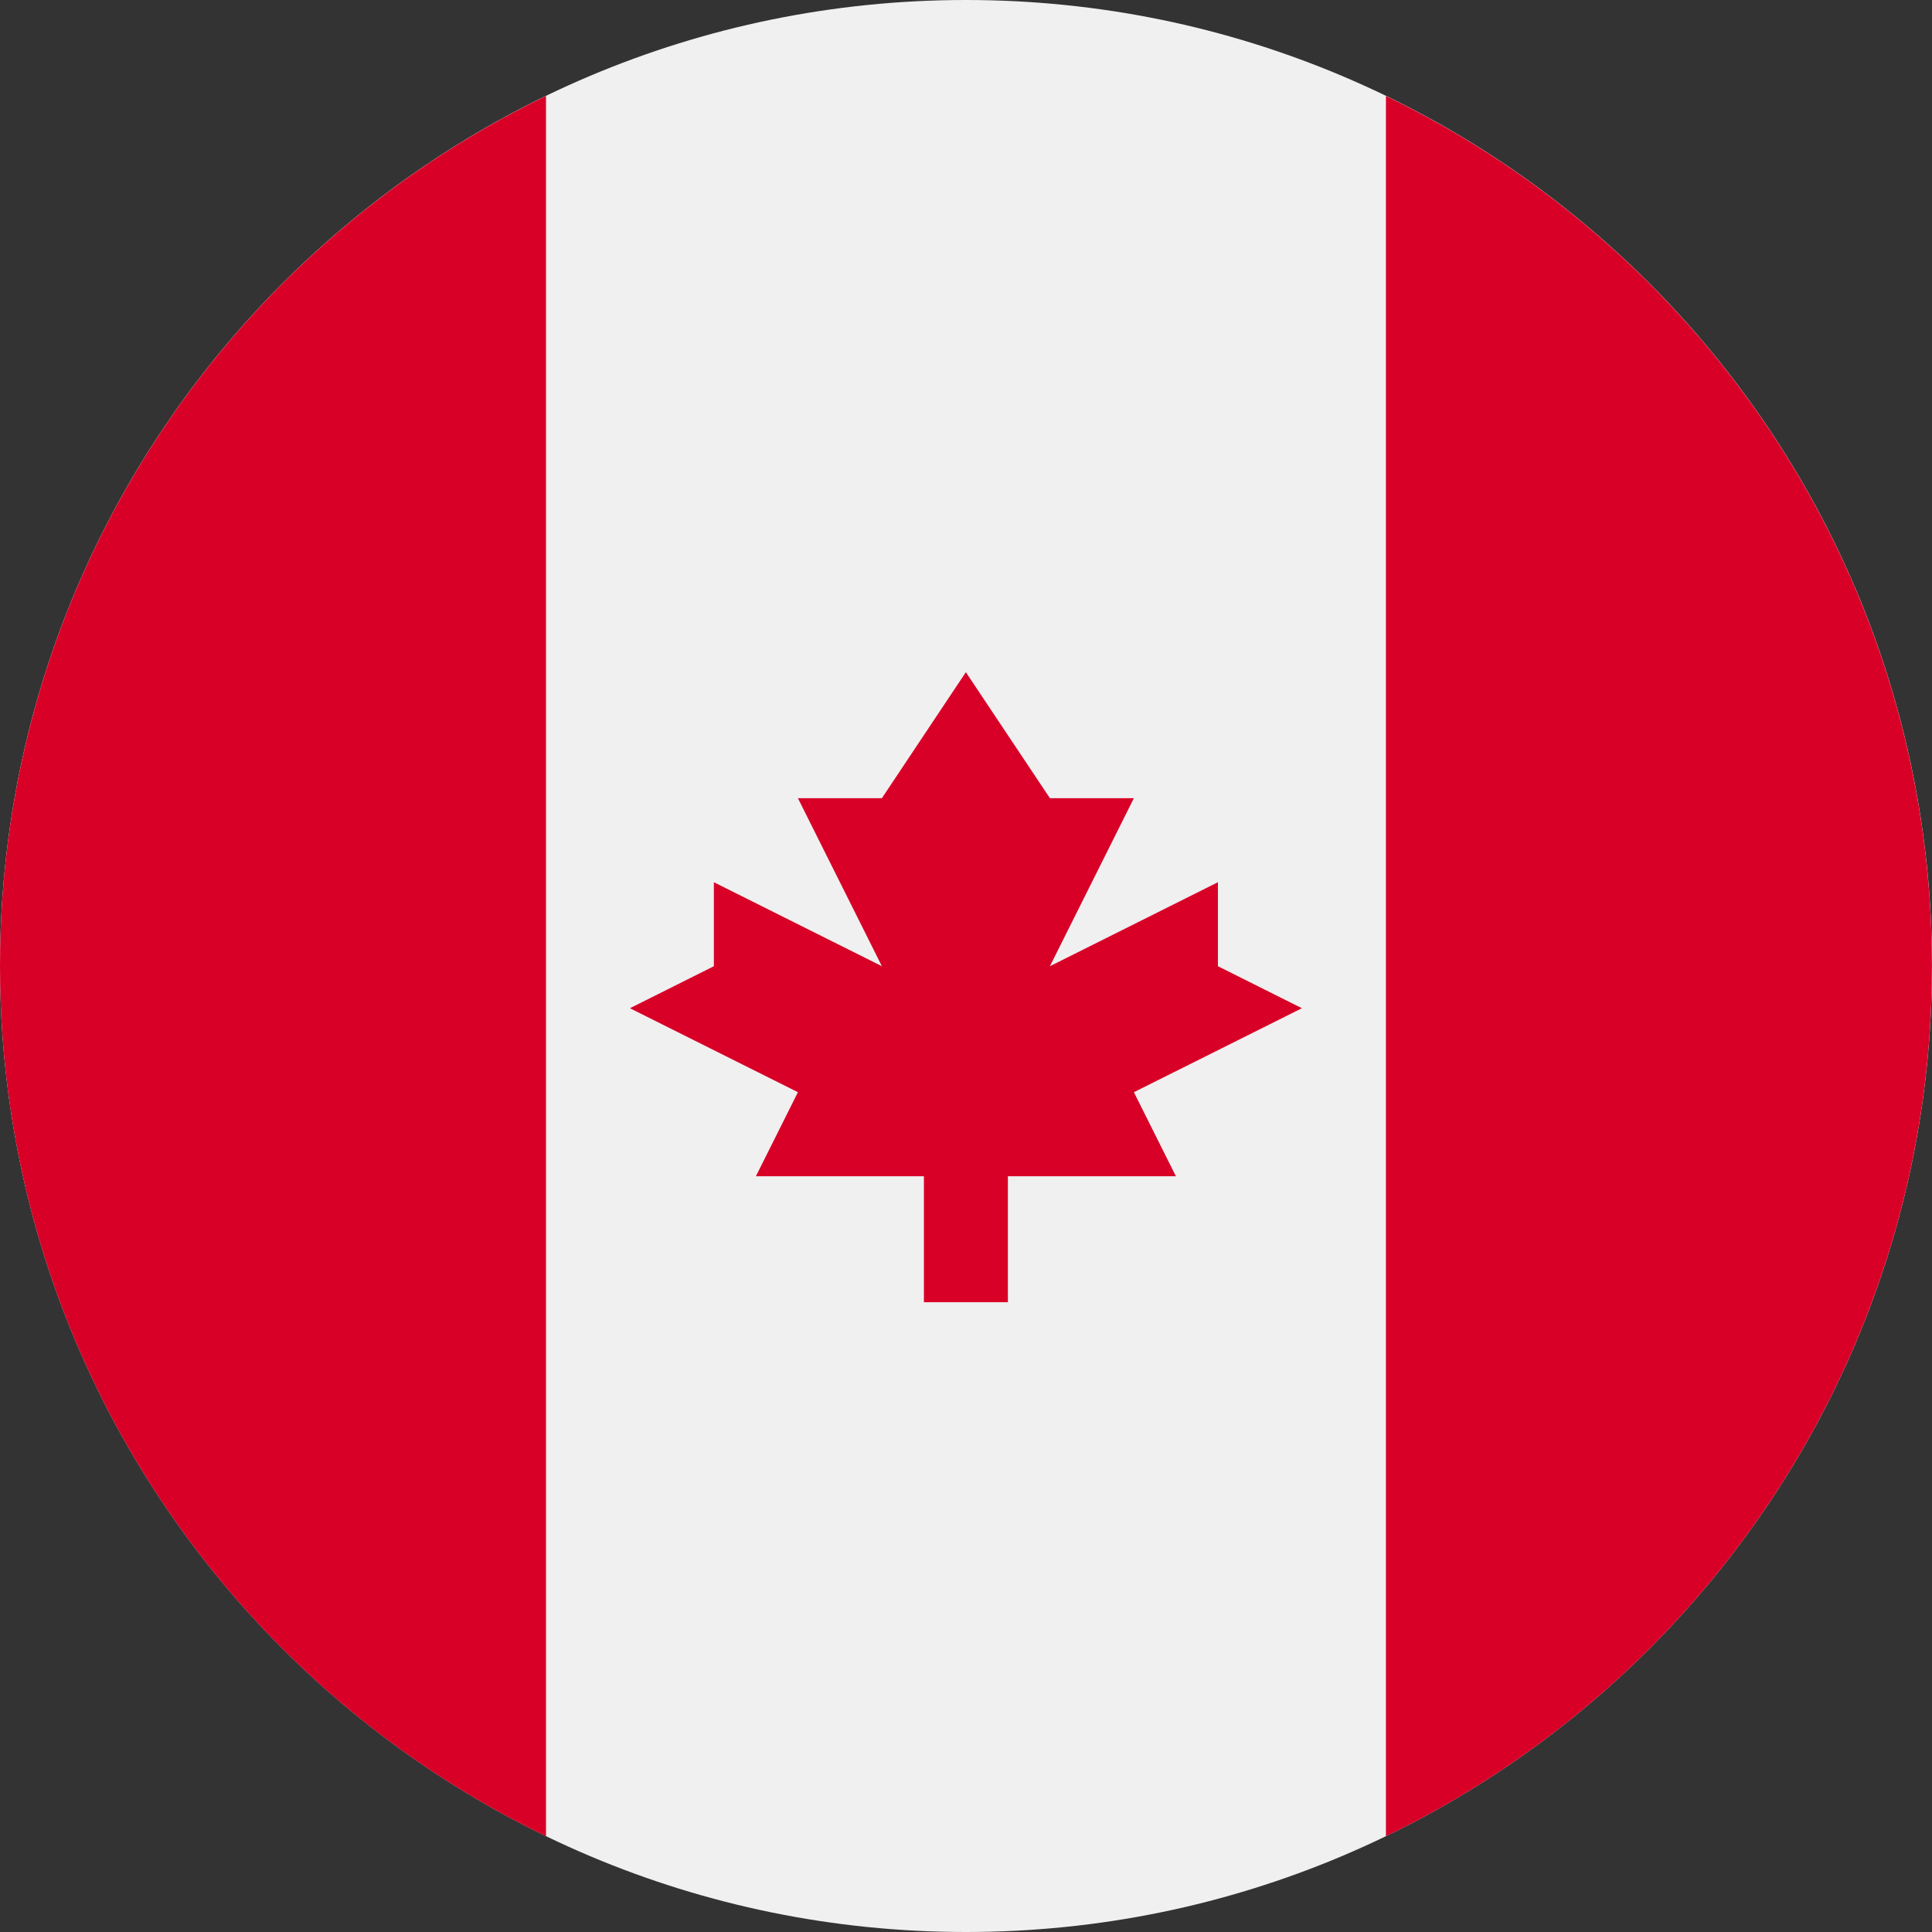 <svg width="28" height="28" viewBox="0 0 28 28" fill="none" xmlns="http://www.w3.org/2000/svg">
<rect x="0" y="0" width="28" height="28" fill="#333333" stroke="none"/>
<g clip-path="url(#clip0_658_18929)">
<path d="M14 28C21.732 28 28 21.732 28 14C28 6.268 21.732 0 14 0C6.268 0 0 6.268 0 14C0 21.732 6.268 28 14 28Z" fill="#F0F0F0"/>
<path d="M27.999 14.002C27.999 8.451 24.769 3.655 20.086 1.391V26.612C24.769 24.348 27.999 19.552 27.999 14.002Z" fill="#D80027"/>
<path d="M0 14.002C0 19.552 3.23 24.348 7.913 26.612V1.391C3.23 3.655 0 8.451 0 14.002Z" fill="#D80027"/>
<path d="M16.433 15.829L18.868 14.612L17.651 14.003V12.786L15.216 14.003L16.433 11.568H15.216L13.998 9.742L12.781 11.568H11.564L12.781 14.003L10.346 12.786V14.003L9.129 14.612L11.564 15.829L10.955 17.047H13.39V18.873H14.607V17.047H17.042L16.433 15.829Z" fill="#D80027"/>
</g>
<defs>
<clipPath id="clip0_658_18929">
<rect width="28" height="28" fill="white"/>
</clipPath>
</defs>
</svg>
